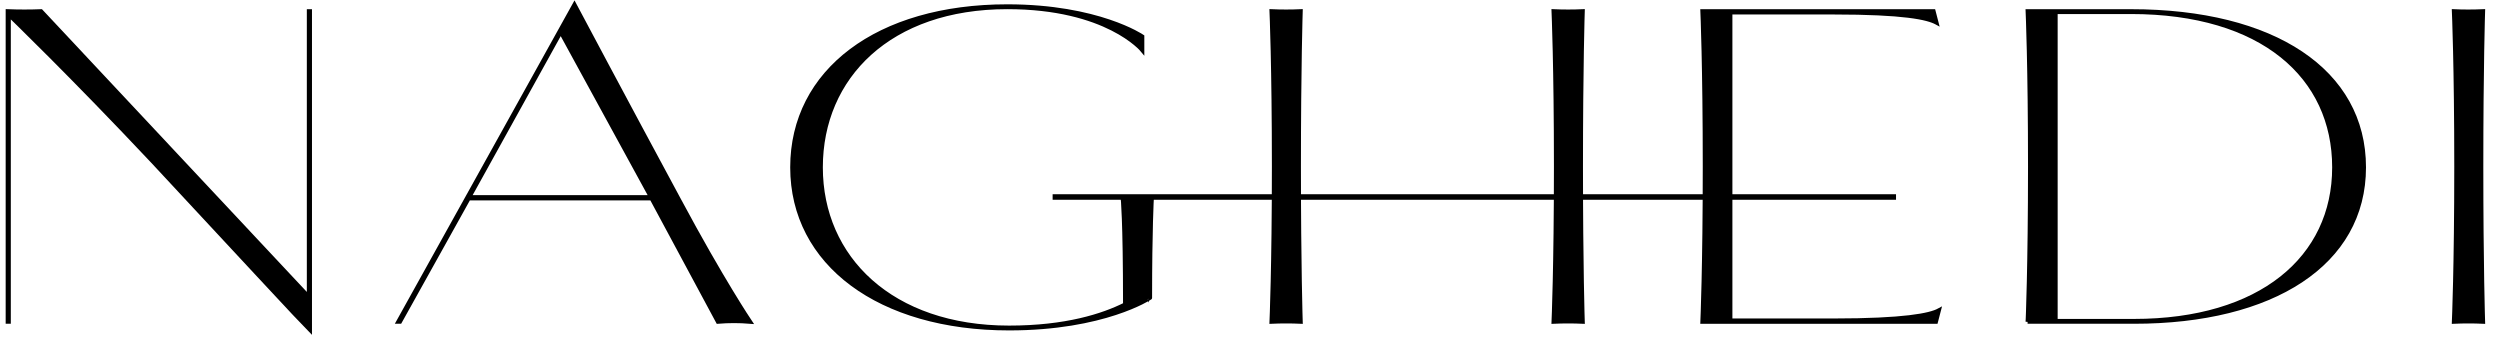 <?xml version="1.0" encoding="iso-8859-1"?>
<!-- Generator: Adobe Illustrator 19.0.1, SVG Export Plug-In . SVG Version: 6.00 Build 0)  -->
<svg version="1.1" xmlns="http://www.w3.org/2000/svg" x="0px" y="0px" viewBox="0 0 316.167 42.833" style="enable-background:new 0 0 316.167 42.833;">
  <g>
    <path style="fill:#000000;stroke:#000000;stroke-width:0.5;" d="M39.205,1.413v40.348c-0.527-0.505-10.276-10.999-19.874-21.325
      C9.204,9.662,1.118,1.862,1.118,1.862v38.833H0.967V1.413c1.436,0.056,2.797,0.056,4.232,0l33.855,36.14V1.413H39.205z"/>
    <path style="fill:#000000;stroke:#000000;stroke-width:0.5;" d="M90.789,40.696L82.4,25.095H59.274l-8.689,15.601h-0.227
      L72.651,0.572c0,0,6.499,12.233,13.225,24.692c5.44,10.157,8.993,15.432,8.993,15.432C93.508,40.584,92.148,40.584,90.789,40.696z
      M82.324,24.927L70.913,4.051L59.35,24.927H82.324z"/>
    <path style="fill:#000000;stroke:#000000;stroke-width:0.5;" d="M127.616,41.537c-16.398,0-27.431-8.193-27.431-20.37
      c0-12.178,10.806-20.371,27.206-20.371c11.487,0,17.078,3.816,17.078,3.816v1.74c0,0-4.458-5.443-17.078-5.443
      c-14.888,0-23.579,8.81-23.579,20.259s8.918,20.259,23.804,20.259c7.179,0,11.865-1.515,14.661-2.919
      c0-10.886-0.302-13.524-0.302-13.524c1.286,0.056,2.57,0.056,3.703,0c0,0-0.227,3.928-0.227,12.682
      C145.451,37.665,139.632,41.537,127.616,41.537z"/>
    <path style="fill:#000000;stroke:#000000;stroke-width:0.5;" d="M164.275,20.998c0-12.514,0.226-19.585,0.226-19.585
      c-1.21,0.056-2.494,0.056-3.703,0c0,0,0.304,6.958,0.304,19.641c0,12.683-0.304,19.642-0.304,19.642
      c1.21-0.056,2.494-0.056,3.703,0c0,0-0.226-7.014-0.226-19.585V20.998z"/>
    <path style="fill:#000000;stroke:#000000;stroke-width:0.5;" d="M200.17,1.413c-1.208,0.056-2.494,0.056-3.703,0
      c0,0,0.304,7.07,0.304,19.585v0.113c0,12.57-0.304,19.585-0.304,19.585c1.21-0.056,2.496-0.056,3.703,0
      c0,0-0.226-6.958-0.226-19.642C199.944,8.372,200.17,1.413,200.17,1.413z"/>
    <path style="fill:#000000;stroke:#000000;stroke-width:0.5;" d="M231.839,40.527h-12.998V21.111V1.582h12.998
      c8.993,0,11.941,0.673,13.075,1.291l-0.378-1.459h-29.247c0,0,0.304,6.958,0.304,19.641c0,12.683-0.304,19.642-0.304,19.642h29.549
      l0.378-1.459C244.083,39.854,240.832,40.527,231.839,40.527z"/>
    <path style="fill:#000000;stroke:#000000;stroke-width:0.5;" d="M256.423,40.696c0,0,0.304-6.958,0.304-19.642
      c0-12.682-0.304-19.641-0.304-19.641h13.075c18.062,0,29.472,7.575,29.472,19.753c0,12.177-11.561,19.529-29.094,19.529H256.423z
      M259.975,1.525v39.059h9.9c16.021,0,25.316-7.969,25.316-19.417s-9.069-19.642-25.694-19.642H259.975z"/>
    <path style="fill:#000000;stroke:#000000;stroke-width:0.5;" d="M310.33,40.696c0,0,0.304-6.958,0.304-19.642
      c0-12.682-0.304-19.641-0.304-19.641c1.135,0.056,2.419,0.056,3.703,0c0,0-0.226,6.958-0.226,19.641
      c0,12.683,0.226,19.642,0.226,19.642C312.823,40.64,311.539,40.64,310.33,40.696z"/>
    <line style="fill:#000000;stroke:#000000;stroke-width:0.7;" x1="133.122" y1="24.914" x2="239.784" y2="24.914"/>
  </g>
</svg>
